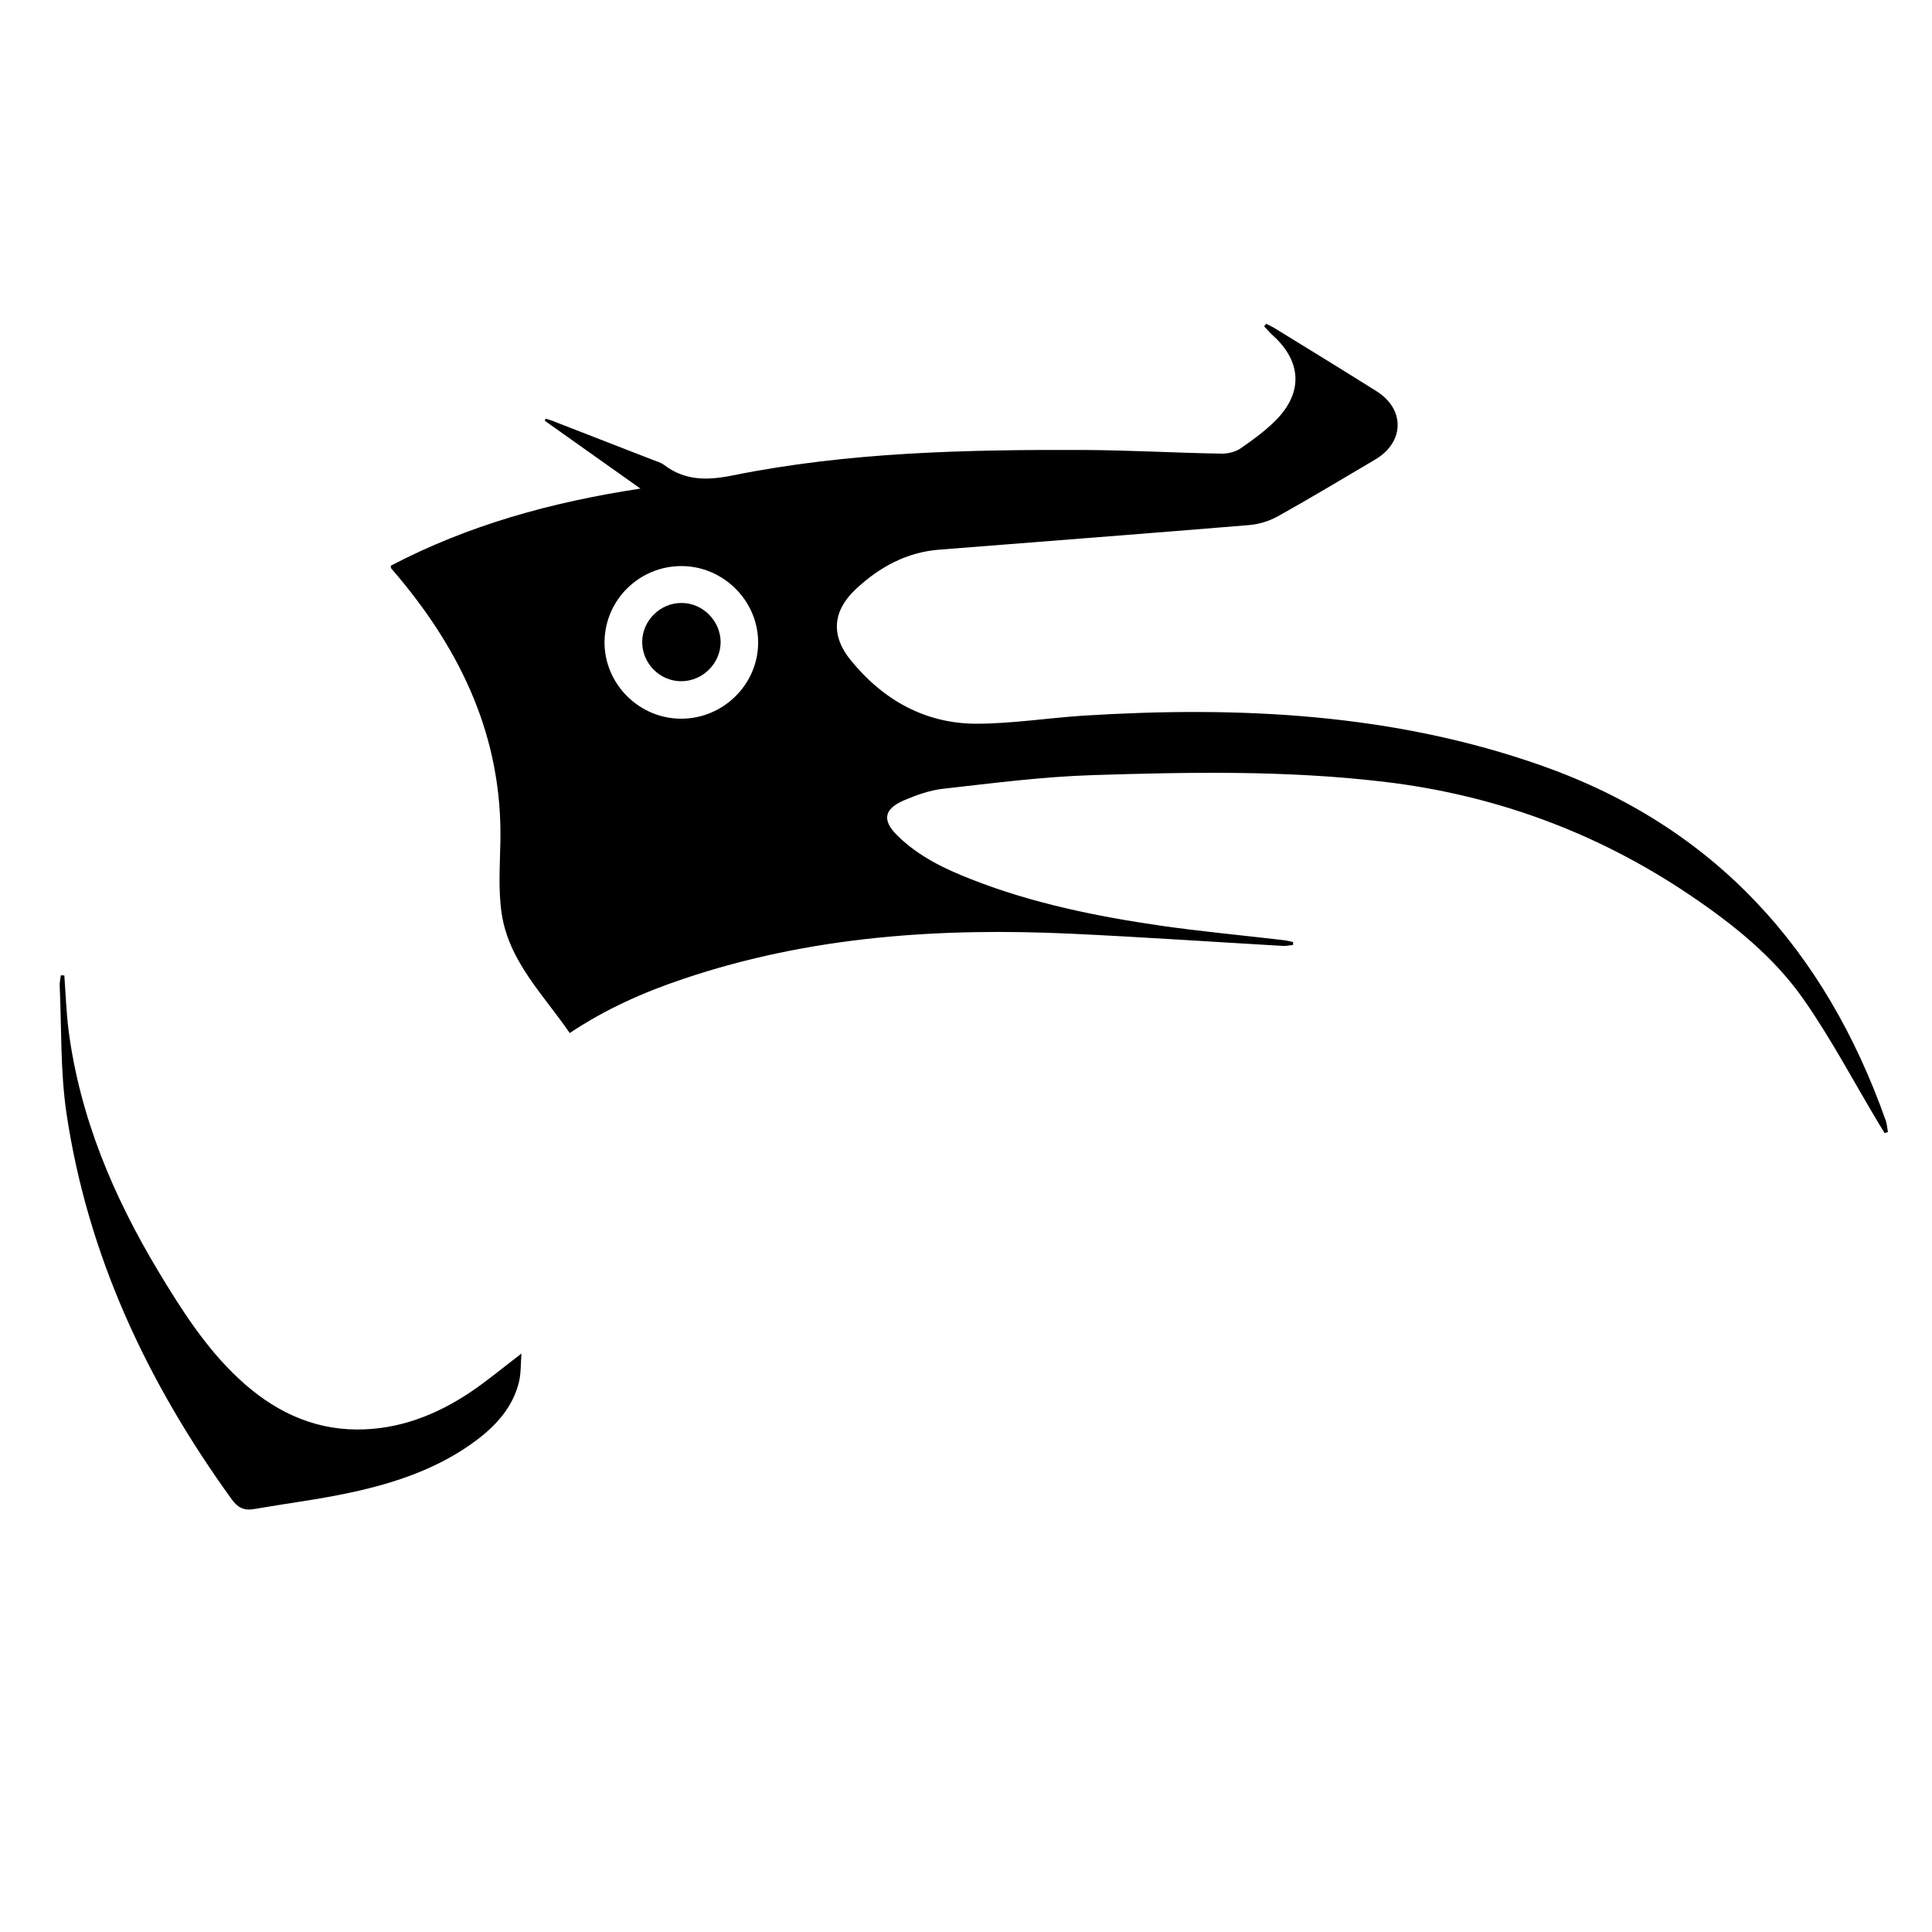 <?xml version="1.0" encoding="utf-8"?>
<!-- Generator: Adobe Illustrator 22.1.0, SVG Export Plug-In . SVG Version: 6.00 Build 0)  -->
<svg version="1.1" id="Layer_1" xmlns="http://www.w3.org/2000/svg" xmlns:xlink="http://www.w3.org/1999/xlink" x="0px" y="0px"
	 viewBox="0 0 1000 1000" style="enable-background:new 0 0 1000 1000;" xml:space="preserve">
<g>
	<path d="M669.3,489.1c-1.8,0.2-3.5,0.6-5.3,0.5c-36.4-2.1-72.9-4.6-109.3-6.3c-68.2-3.2-135.5,1.3-200.8,23.3
		c-20.6,6.9-40.3,15.6-59,28.1c-13.6-19.8-31.4-37-35.2-61.6c-1.9-12.4-0.9-25.2-0.7-37.8c1-53-19.8-97.4-53.1-137.1
		c-1.2-1.4-2.3-2.7-3.5-4.1c-0.1-0.1-0.1-0.4-0.1-1.3c39.9-20.9,82.9-32.9,129.2-39.9c-17.4-12.3-33.4-23.7-49.5-35.1
		c0.1-0.4,0.3-0.8,0.4-1.1c1.7,0.5,3.4,1,5,1.7c16.8,6.5,33.6,13.1,50.4,19.6c2.1,0.8,4.3,1.4,6,2.7c11,8.3,22.6,8,35.8,5.3
		c59.7-12,120.3-13.3,180.9-13.1c23.9,0.1,47.7,1.5,71.6,1.9c3.4,0.1,7.3-0.9,10-2.7c6.4-4.4,12.8-9.1,18.3-14.6
		c14.2-14.4,13.3-30.5-1.7-44c-1.6-1.4-2.9-3.1-4.4-4.6c0.4-0.4,0.8-0.9,1.1-1.3c1.5,0.8,3,1.4,4.4,2.3
		c17.6,10.8,35.2,21.6,52.7,32.6c14.8,9.3,14.5,26.3-0.6,35.3c-16.8,9.9-33.4,19.9-50.4,29.4c-4.5,2.5-10,4.2-15.2,4.6
		c-53.4,4.4-106.8,8.5-160.1,12.7c-17,1.3-31.1,9.1-43.2,20.4c-12.1,11.3-13.1,24.1-2.6,36.9c16.8,20.6,38.6,32.9,65.5,32.8
		c18.4-0.1,36.7-3,55.1-4.2c80.5-5,160.2-1.2,237,25.9c89.6,31.6,146.8,95.3,178.1,183.8c0.6,1.8,0.7,3.9,1.1,5.8
		c-0.6,0.2-1.2,0.4-1.7,0.6c-1-1.6-1.9-3.1-2.9-4.7c-12.9-21.5-24.6-43.8-38.9-64.3c-15.6-22.4-37-39.4-59.6-54.6
		c-48-32.3-101-51.6-158.2-58.3c-49.9-5.9-100.2-5-150.3-3.4c-26,0.8-51.9,4.2-77.8,7.1c-6.8,0.8-13.7,3.3-20,6
		c-10.4,4.5-11.3,10.4-3.2,18.3c10.8,10.6,24.2,17.1,38.1,22.5c31.7,12.5,64.9,19.2,98.5,24.1c21.2,3,42.6,5,63.9,7.5
		c1.4,0.2,2.8,0.6,4.2,0.9C669.3,488,669.3,488.6,669.3,489.1z M352.6,372c21.9,0,40-18,39.8-39.7c-0.1-21.5-18.1-39.3-39.7-39.3
		c-21.8,0-39.5,17.4-39.8,39.1C312.7,353.9,330.7,372,352.6,372z"/>
	<path d="M33.3,504.9c0.7,9.5,1,19.1,2.2,28.5c5.9,45.1,23.3,86.1,46.5,124.7c12,19.9,24.5,39.6,41.7,55.6
		c17.2,16,37.1,26.1,61,26.2c21.5,0.1,40.9-7.4,58.6-19.2c8.8-5.9,16.9-12.7,26.6-20.1c-0.4,5.4-0.2,10.2-1.3,14.8
		c-3.2,12.9-11.6,22.2-21.9,30c-19.3,14.5-41.8,22.1-65,27.1c-16.6,3.6-33.6,5.7-50.3,8.6c-5.2,0.9-8.4-0.8-11.5-5.1
		c-43.5-60.2-74.5-125.9-85.5-199.8c-3.2-21.7-2.5-43.9-3.5-65.9c-0.1-1.8,0.4-3.7,0.6-5.5C32.2,504.8,32.7,504.9,33.3,504.9z"/>
	<path d="M352.6,352.6c-11.1,0-20.2-9.2-20.2-20.3c0-11,9.3-20.3,20.4-20.2c11,0,20.2,9.3,20.2,20.4
		C372.9,343.4,363.7,352.6,352.6,352.6z"/>
</g>
</svg>
